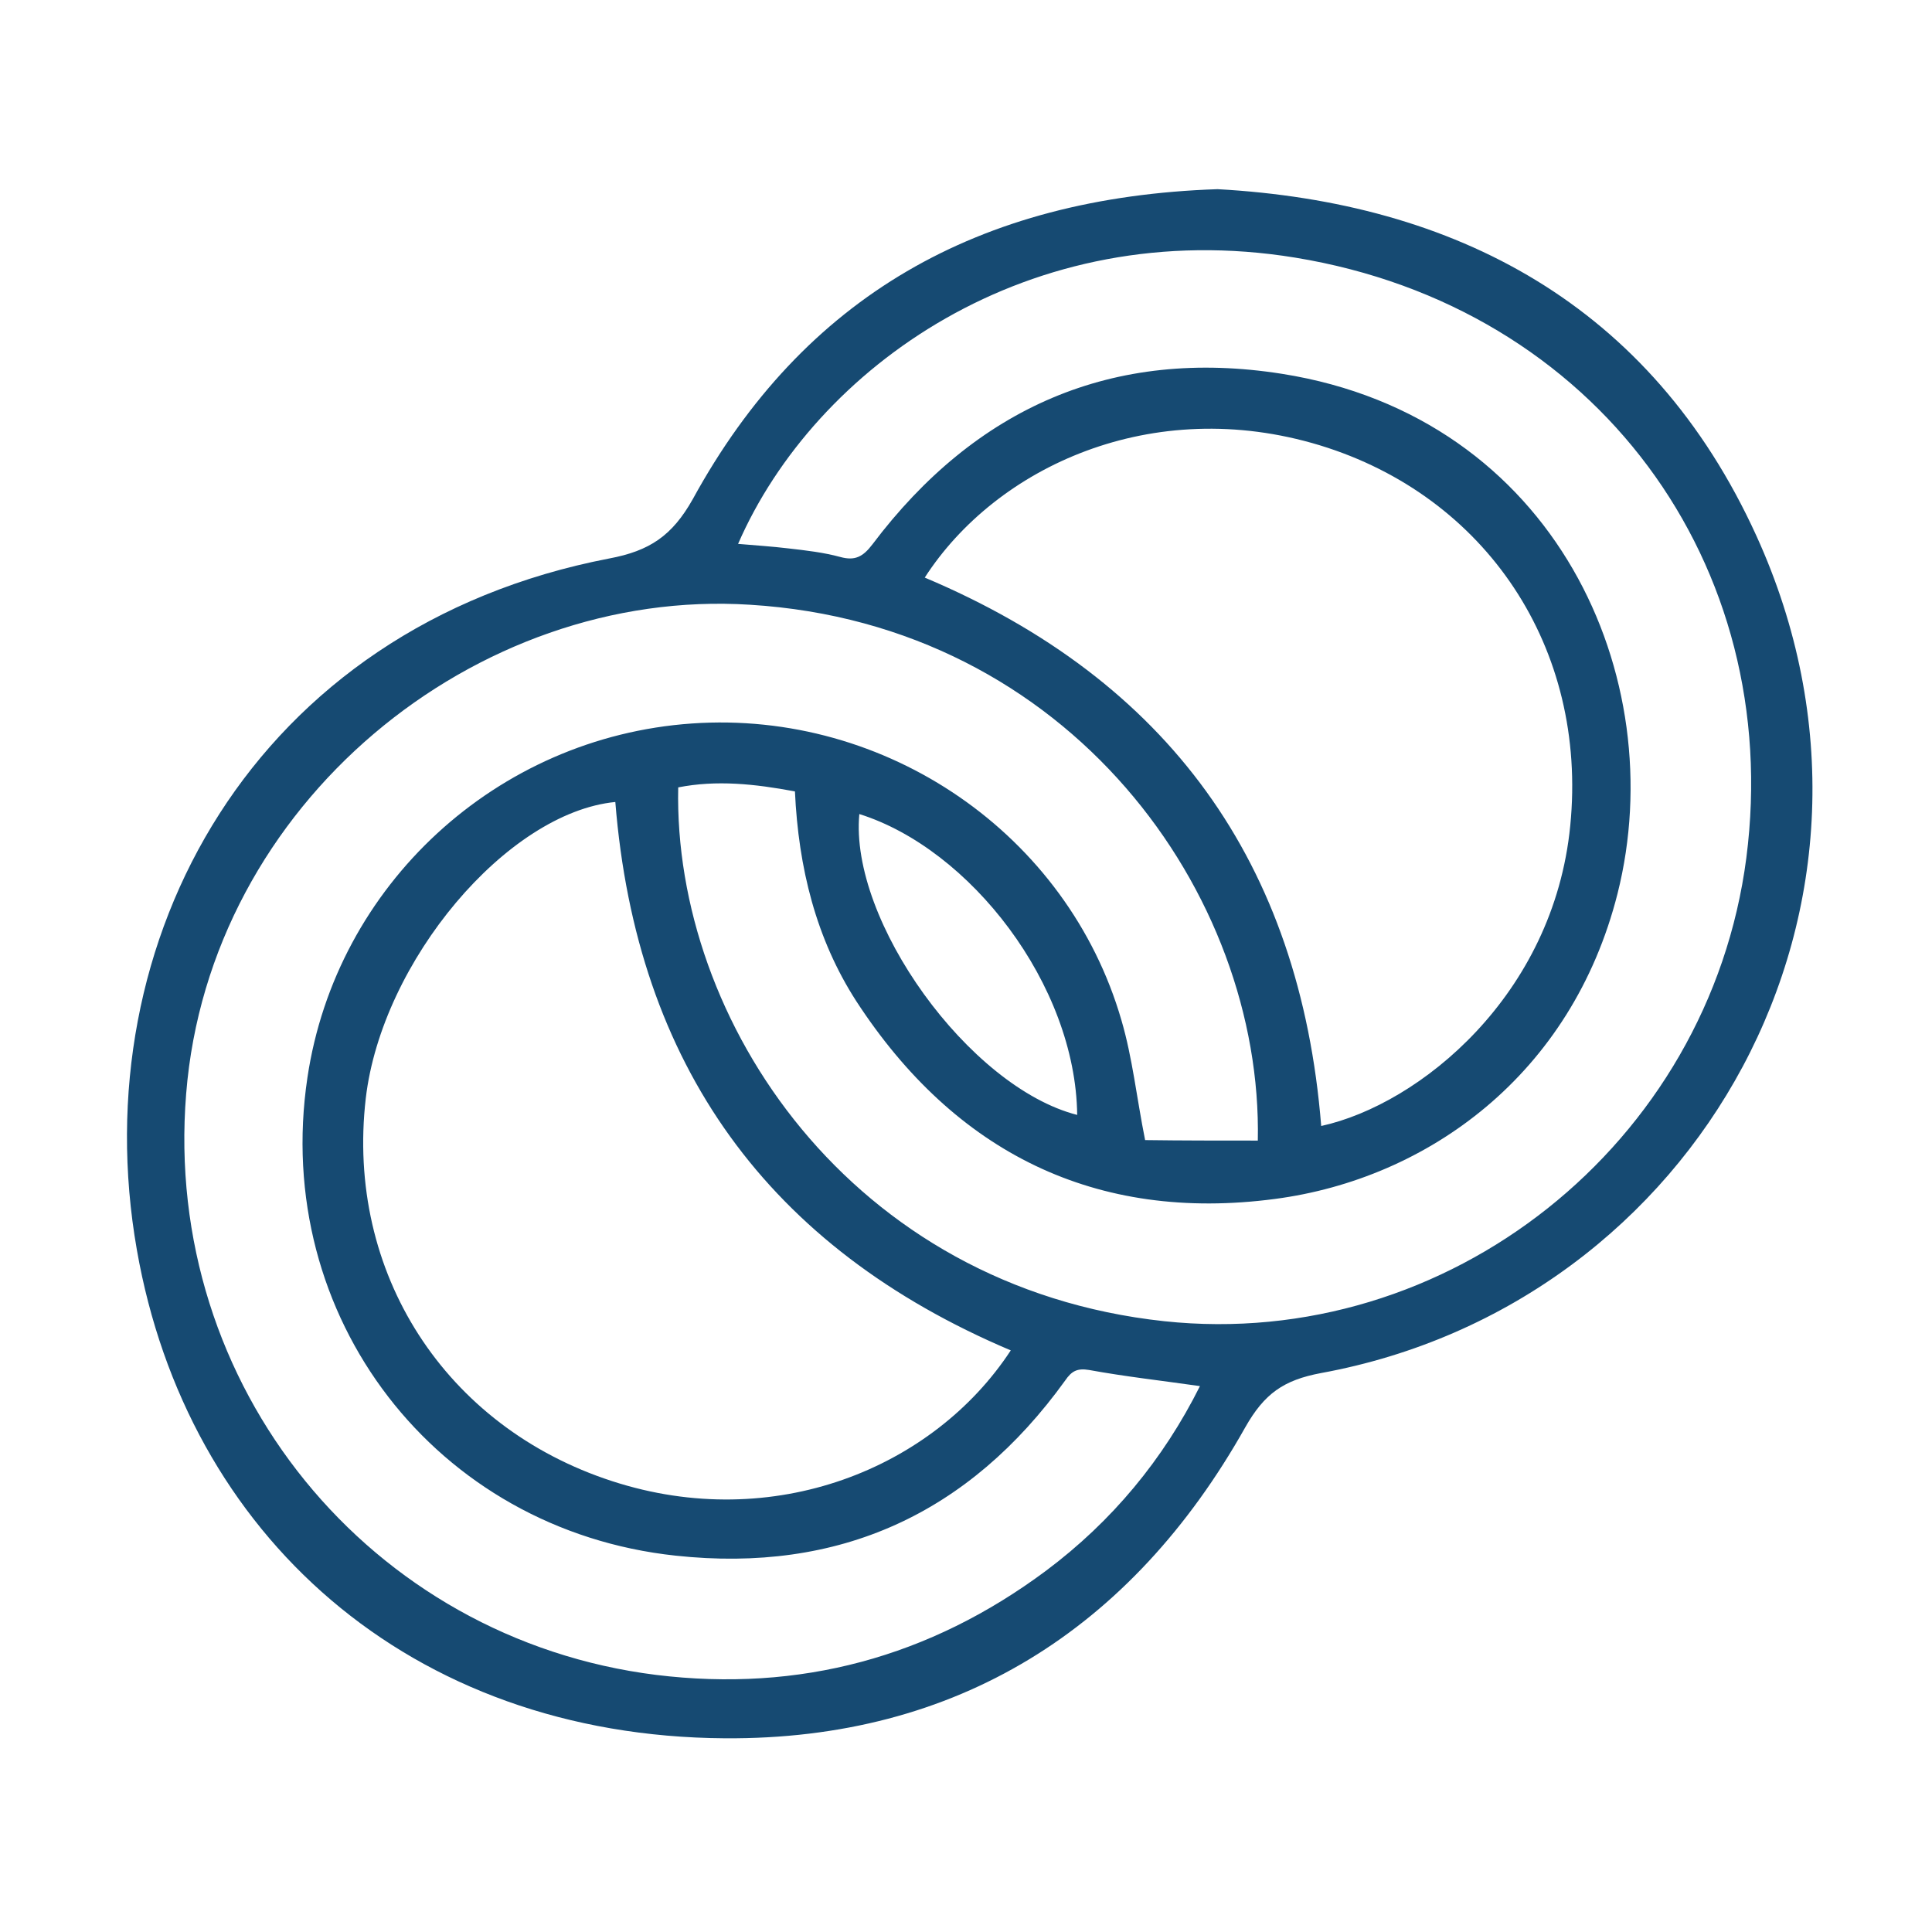 <?xml version="1.0" encoding="UTF-8"?>
<!-- Generator: Adobe Illustrator 27.4.1, SVG Export Plug-In . SVG Version: 6.00 Build 0)  -->
<svg xmlns="http://www.w3.org/2000/svg" xmlns:xlink="http://www.w3.org/1999/xlink" version="1.1" id="Calque_1" x="0px" y="0px" viewBox="0 0 384 384" style="enable-background:new 0 0 384 384;" xml:space="preserve">
<style type="text/css">
	.st0{fill:#164A72;}
</style>
<g>
	<path class="st0" d="M242,37.6c47.1,2.6,86.1,22.8,107.1,68.9c33.3,73.1-11.7,152.7-86.5,166.4c-7.5,1.4-11.3,4.1-15.1,10.8   c-22.6,40.2-57.4,62.1-103.4,61.8c-62.8-0.4-107-40.5-116.9-97.1C16.4,186.9,50.5,124.6,121.1,111c8-1.5,12.5-4.5,16.6-11.8   C159.7,59,194.4,39.2,242,37.6z M250,226.7c1-49-37.4-102.6-100.9-106.5C94.5,116.7,41.6,159.7,37,217.4   c-4.7,58.2,36.6,108.4,93.4,115.5c28.5,3.5,54.4-3.5,77.5-20.7c13.1-9.8,23.3-22.1,30.6-36.7c-7.7-1.1-14.9-1.9-22-3.2   c-2.4-0.4-3.5,0.2-4.8,2.1c-19.1,26.5-44.9,38.3-77.4,34.8c-47.7-5.1-80.3-47.5-73.2-95c5.7-38.3,37.6-67.7,76.4-70.4   c38.7-2.7,74.7,22,85.4,59c2.2,7.5,3,15.3,4.7,23.8C234.8,226.7,242.3,226.7,250,226.7z M158,157.3c-8-1.5-15.6-2.3-23.2-0.8   c-1,46.4,34.3,99.4,96.6,106.1c56.3,6,108.3-35.1,115.7-92.1c7.5-58.2-29.7-109.5-89.7-119.3C204.6,42.6,162,73,146.7,108.1   c3.4,0.3,6.7,0.5,10,0.9c3.5,0.4,7,0.8,10.3,1.7c2.9,0.8,4.5,0,6.4-2.5C193.9,81,221.2,69,254.8,74.3   c54.4,8.6,77.5,60.4,66.7,103.3c-9.1,36-37.7,56.7-68.1,60.7c-35.6,4.7-63.6-9.2-83.2-39.3C162.2,186.6,158.7,172.5,158,157.3z    M122.3,159.4c-21.5,2.1-46.4,31.6-49.6,58.9c-4,34.6,15.7,65.3,49,76.1c32,10.4,63.8-2.5,79.2-26   C152.7,248,126.5,211.7,122.3,159.4z M262.6,223.8c19.6-4.3,46.2-26,49.5-59.7c3.5-35.3-16.7-65.5-49.8-75.6   c-33.3-10.1-64.3,4.3-78.5,26.3C232.2,135.2,258.4,171.5,262.6,223.8z M214.1,221.6c-0.3-25.9-21.3-52.9-43.3-59.8   C168.8,183,192.6,216.1,214.1,221.6z"></path>
</g>
</svg>

